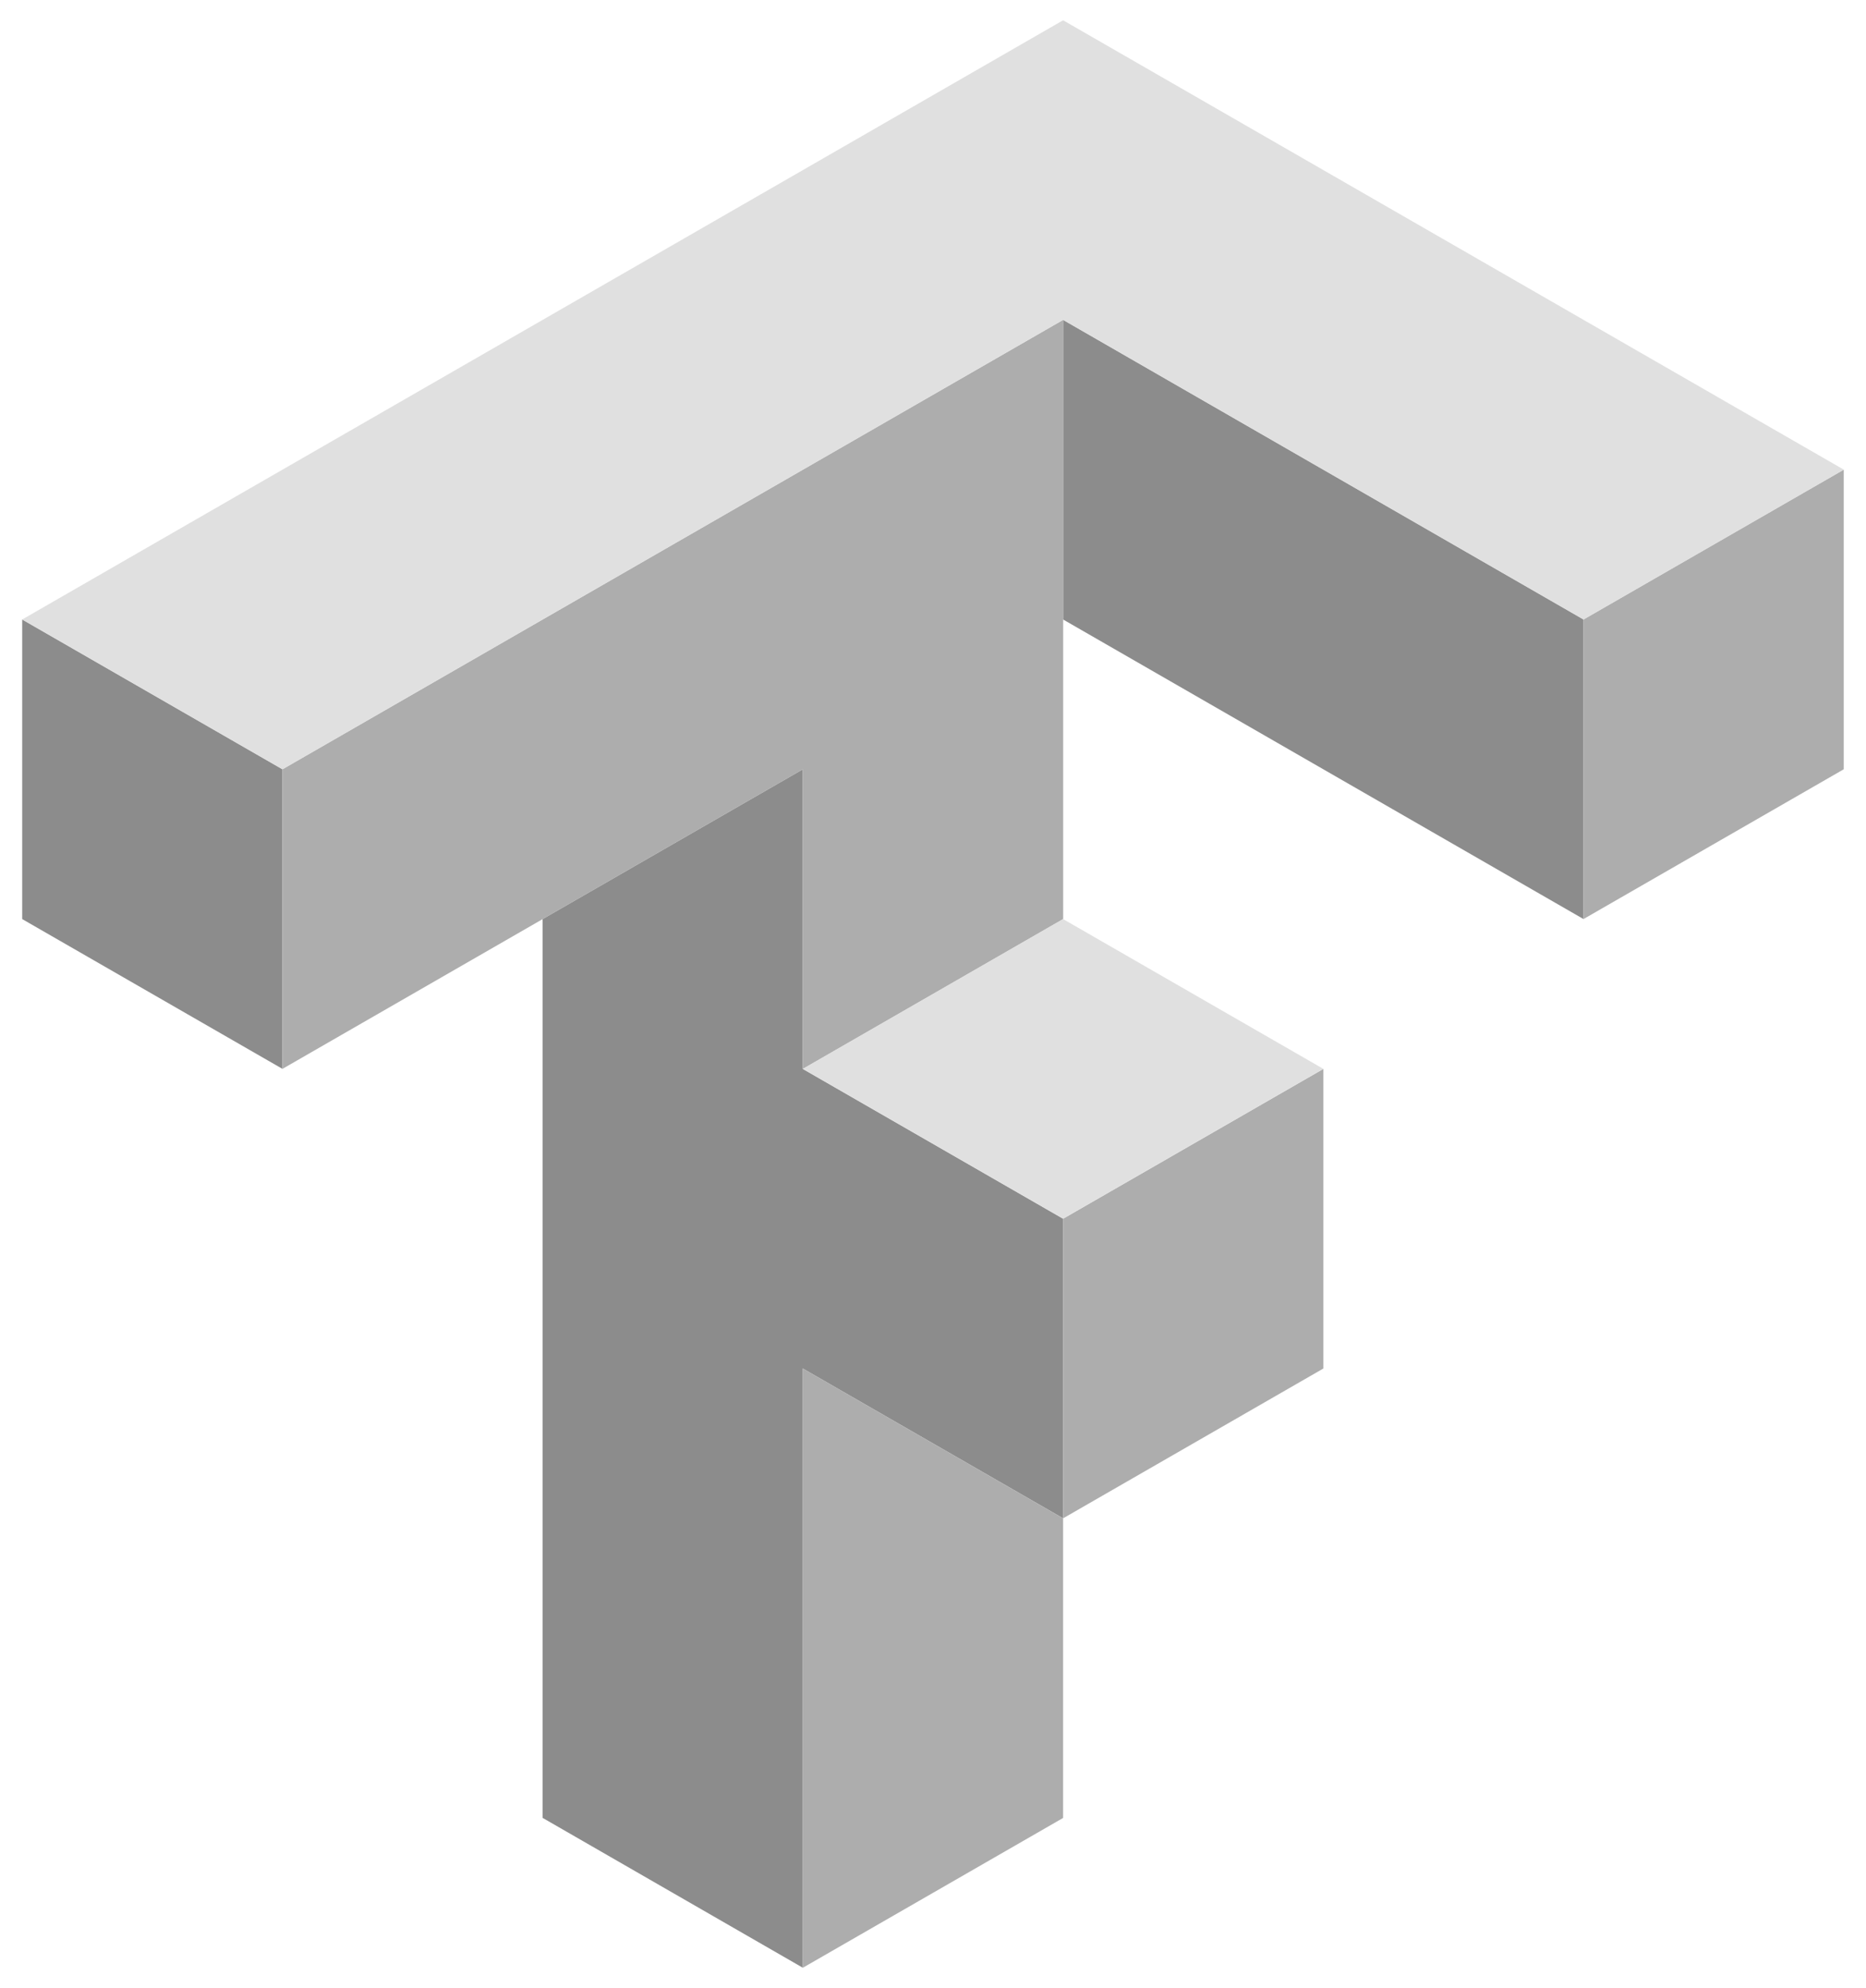 <svg width="46" height="49" viewBox="0 0 46 49" fill="none" xmlns="http://www.w3.org/2000/svg">
<path d="M26.207 7.884V15.269L39.037 22.653V15.269L26.207 7.884ZM0.547 15.269V22.653L6.963 26.345V18.961L0.547 15.269ZM19.791 18.961L13.376 22.653V44.806L19.791 48.5V33.731L26.207 37.423V30.039L19.791 26.347V18.961Z" fill="#8C8C8C"/>
<path d="M26.207 7.884L6.963 18.961V26.345L19.794 18.961V26.345L26.209 22.653V7.884H26.207ZM45.451 11.576L39.035 15.269V22.653L45.451 18.961V11.576ZM32.622 26.347L26.207 30.039V37.423L32.622 33.731V26.347ZM26.207 37.423L19.792 33.731V48.5L26.207 44.808V37.423Z" fill="#ADADAD"/>
<path d="M26.207 0.5L0.547 15.269L6.963 18.961L26.207 7.884L39.037 15.269L45.453 11.576L26.207 0.5ZM26.207 22.653L19.791 26.345L26.207 30.037L32.622 26.345L26.207 22.653Z" fill="#E0E0E0"/>
</svg>
